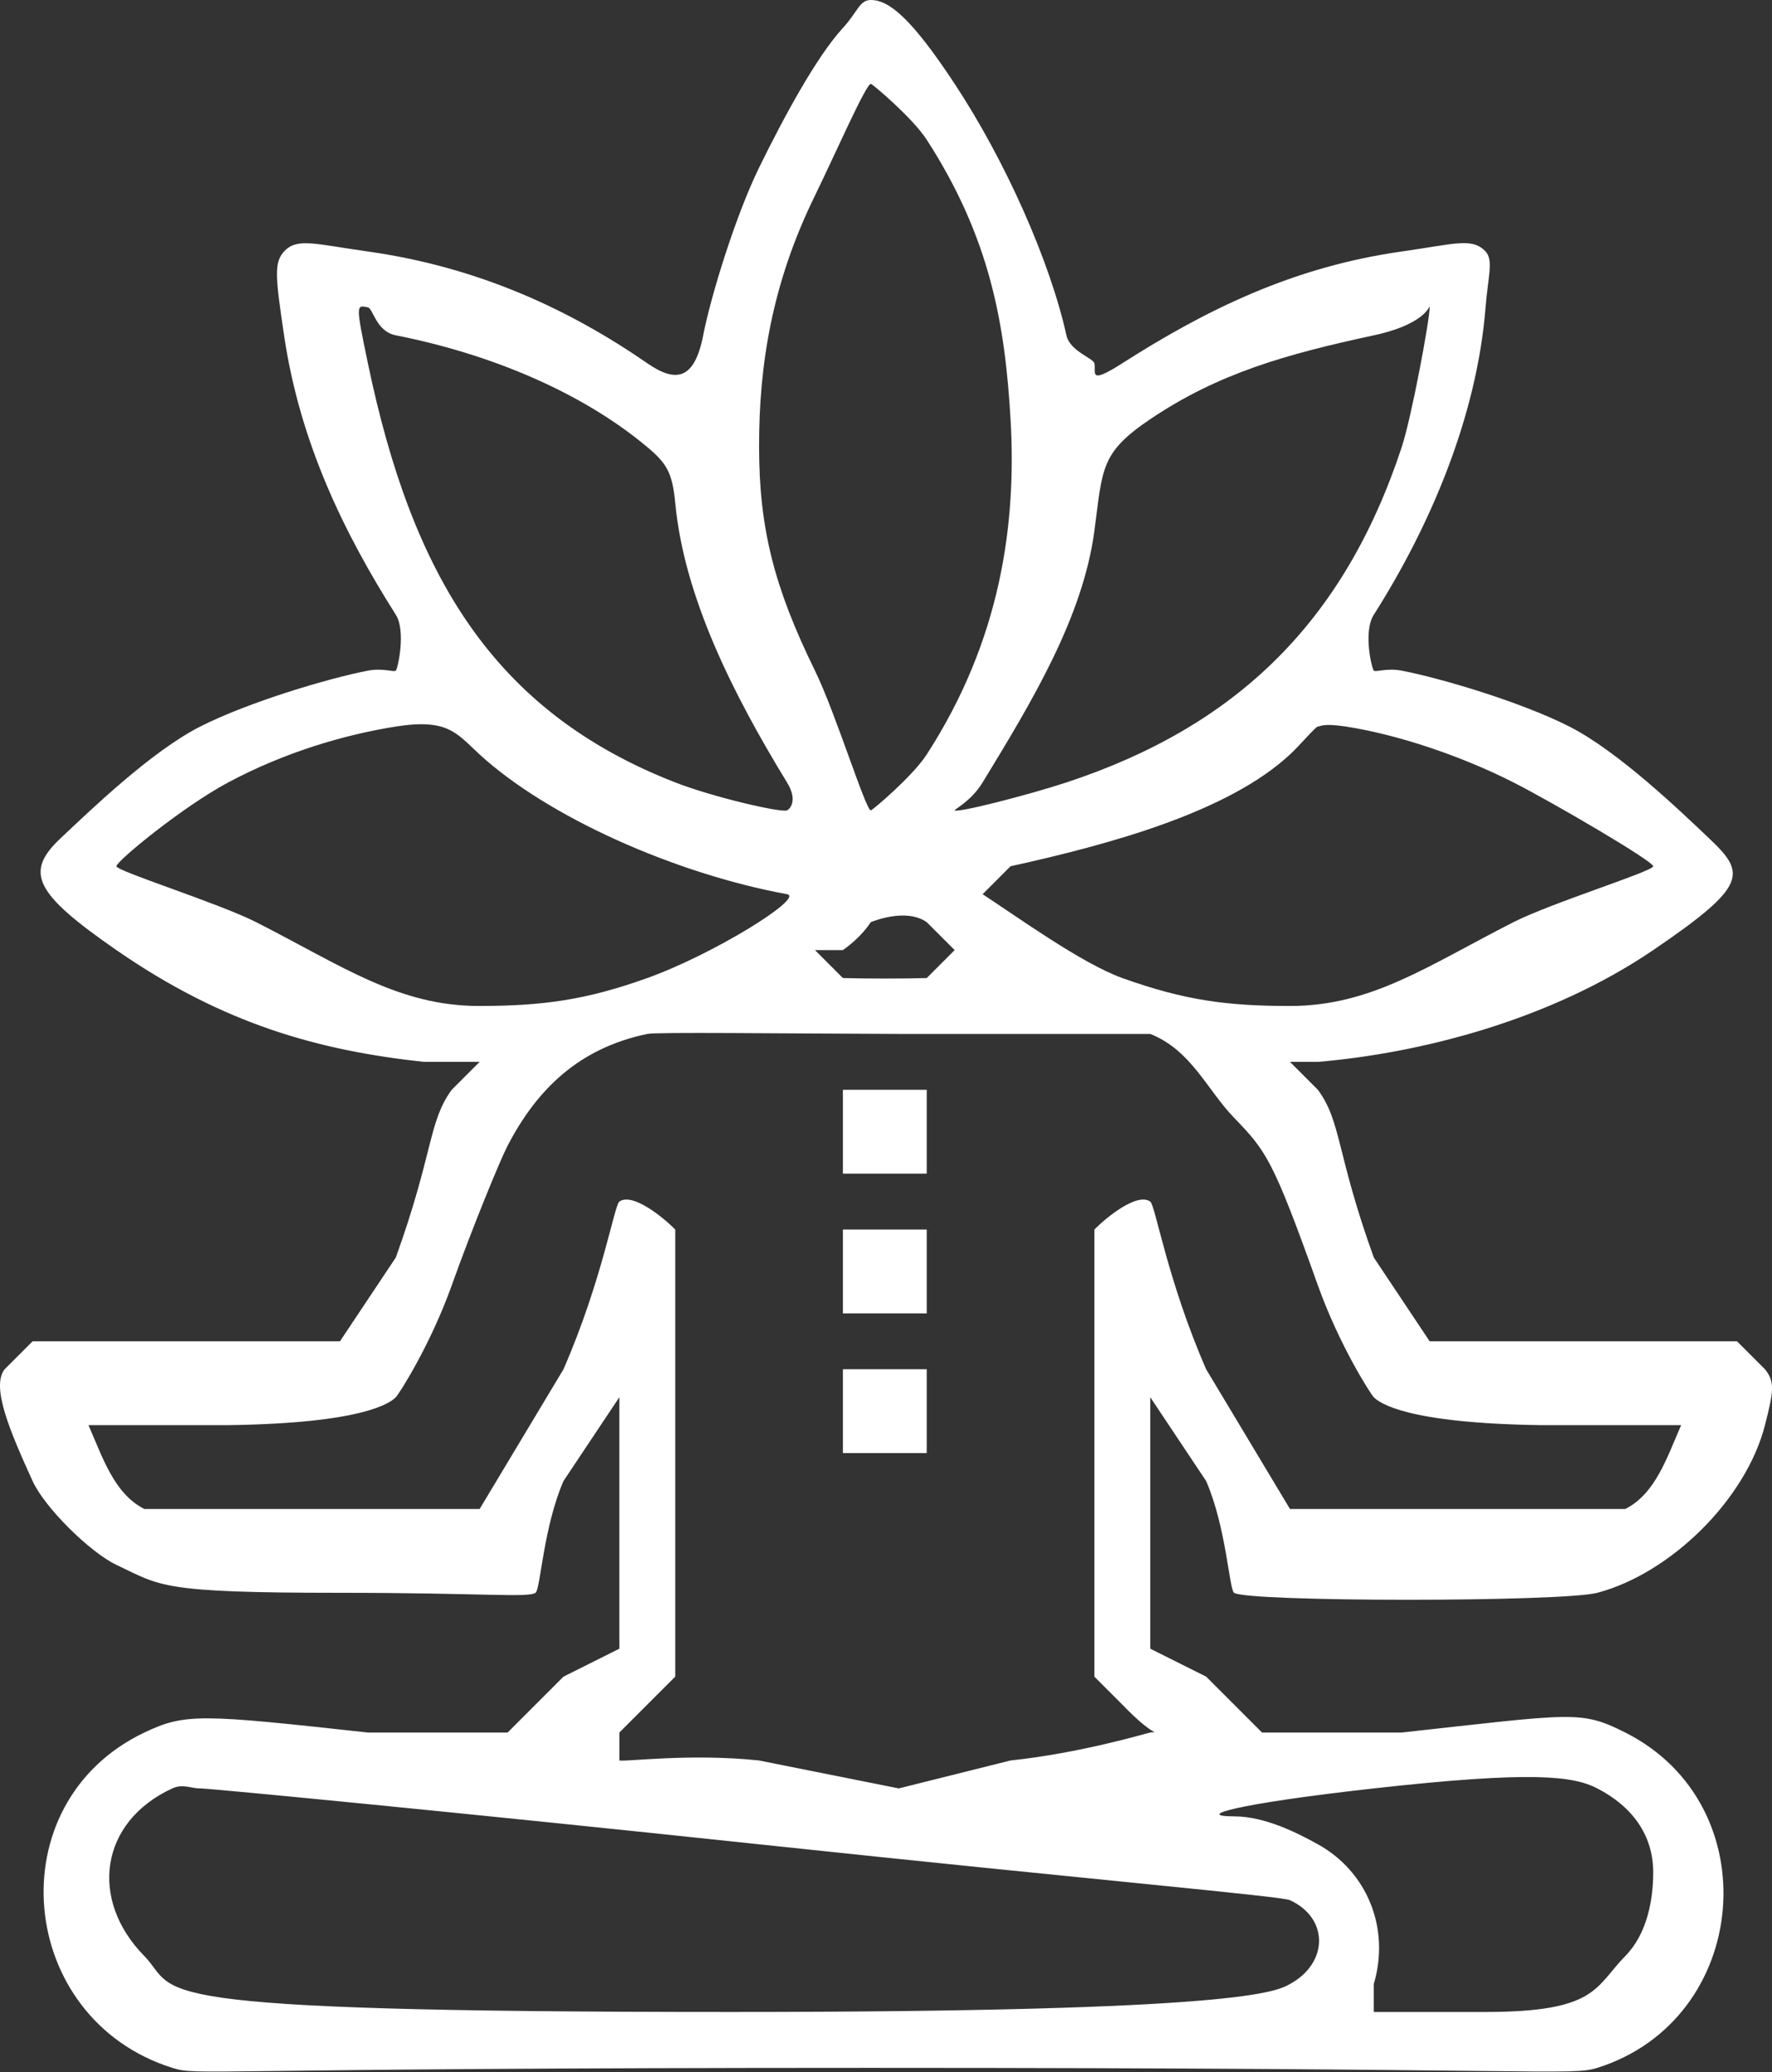 <?xml version="1.0" encoding="UTF-8"?> <svg xmlns="http://www.w3.org/2000/svg" width="254" height="297" viewBox="0 0 254 297" fill="none"><rect x="0" y="0" width="254" height="297" fill="#333333" stroke="none"/> <path fill-rule="evenodd" clip-rule="evenodd" d="M120.822 4.005C117.052 8.116 112.39 16.708 108.806 24.031C105.424 30.941 101.887 42.468 100.796 48.062C99.543 54.486 96.864 54.885 92.785 52.067C81.698 44.406 68.618 38.282 52.734 36.047C45.096 34.972 42.557 34.037 40.718 36.047C39.232 37.669 39.493 39.753 40.718 48.062C43.001 63.546 49.412 76.551 56.739 88.114C58.22 90.451 57.011 95.875 56.739 96.124C56.467 96.372 54.856 95.714 52.734 96.124C47.175 97.197 35.715 100.586 28.703 104.135C21.682 107.687 12.852 116.232 8.677 120.155C3.484 125.036 4.928 128.034 16.687 136.176C32.142 146.877 45.806 150.567 60.744 152.197H68.754L64.749 156.202C61.391 160.782 62.143 165.241 56.739 180.233L48.729 192.248H28.703H4.672L0.666 196.254C-1.343 198.779 1.54 205.389 4.672 212.274C6.41 216.094 12.934 222.521 16.687 224.29C23.116 227.318 22.817 228.295 48.729 228.295C68.872 228.295 75.734 229.029 76.765 228.295C77.472 227.791 77.866 218.963 80.77 212.274L88.78 200.259V220.285V236.305L80.77 240.31L72.76 248.321H52.734C28.824 245.699 26.559 245.527 20.692 248.321C-0.551 258.437 2.362 289.362 24.698 296.383C28.501 297.578 27.53 296.383 124.827 296.383C222.123 296.383 225.158 297.578 228.961 296.383C250.949 289.472 253.599 258.697 232.967 248.321C226.57 245.104 225.636 245.604 200.925 248.321H180.899L172.889 240.31L164.879 236.305V220.285V200.259L172.889 212.274C175.793 218.963 176.187 227.791 176.894 228.295C178.759 229.624 223.927 229.629 228.961 228.295C239.484 225.506 250.266 214.914 252.992 204.264C254.265 199.292 254.417 198.045 252.992 196.254L248.987 192.248H224.956H204.93L196.92 180.233C191.506 165.214 192.301 160.825 188.91 156.202L184.904 152.197H188.91C203.67 150.944 222.197 146.217 236.972 136.176C250.618 126.901 250.275 125.17 244.982 120.155C240.949 116.333 232.003 107.714 224.956 104.135C218.032 100.617 206.583 97.216 200.925 96.124C198.803 95.714 197.192 96.372 196.92 96.124C196.648 95.875 195.361 90.566 196.92 88.114C204.879 75.594 211.69 59.873 212.941 44.057C213.29 39.645 214.112 37.301 212.941 36.047C211.027 33.998 208.528 34.972 200.925 36.047C185.363 38.245 172.874 44.401 160.873 52.067C155.885 55.254 157.158 53.347 156.868 52.067C156.7 51.327 153.367 50.337 152.863 48.062C150.513 37.445 144.119 23.054 136.842 12.015C130.627 2.587 127.422 0 124.827 0C123.192 0 122.992 1.638 120.822 4.005ZM132.837 20.026C141.962 34.14 144.065 46.55 144.853 60.078C145.731 75.159 143.436 91.747 132.837 108.14C130.806 111.281 125.032 116.15 124.827 116.15C124.086 116.15 119.772 102.156 116.817 96.124C111.008 84.266 108.821 75.835 108.806 64.083C108.792 52.205 110.683 40.542 116.817 28.036C119.539 22.486 124.122 12.015 124.827 12.015C125.032 12.015 130.806 16.885 132.837 20.026ZM56.739 48.062C70.308 50.734 83.433 56.23 92.785 64.083C95.532 66.389 96.376 67.697 96.791 72.093C98.052 85.478 104.973 99.33 112.811 112.145C114.473 114.862 113.107 116.04 112.811 116.15C111.864 116.501 102.132 114.229 96.791 112.145C70.672 101.954 59.062 82.42 52.734 52.067C50.968 43.601 51.054 43.69 52.734 44.057C53.485 44.221 53.902 47.503 56.739 48.062ZM204.93 44.057C204.93 45.843 202.335 59.809 200.925 64.083C192.723 88.943 177.404 104.065 152.863 112.145C147.243 113.995 137.217 116.539 136.842 116.15C136.732 116.036 139.188 114.862 140.848 112.145C147.953 100.511 155.217 88.464 156.868 76.098C158.065 67.131 157.697 64.917 164.879 60.078C174.658 53.487 184.365 50.77 196.92 48.062C205.01 46.317 204.93 43.288 204.93 44.057ZM68.754 108.14C78.578 117.128 96.722 125.198 112.811 128.166C115.38 128.639 102.294 136.771 92.785 140.181C83.916 143.362 77.754 144.168 68.754 144.186C57.102 144.21 49.018 138.42 36.713 132.171C31.385 129.465 16.681 124.846 16.687 124.16C16.694 123.419 26.194 115.624 32.708 112.145C40.8 107.823 49.34 105.306 56.739 104.135C64.261 102.943 65.464 105.13 68.754 108.14ZM192.915 104.135C200.227 105.256 209.391 108.306 216.946 112.145C222.572 115.003 236.972 123.431 236.972 124.16C236.972 124.877 222.4 129.401 216.946 132.171C204.687 138.397 196.631 144.186 184.904 144.186C175.903 144.186 169.803 143.383 160.873 140.181C155.066 138.098 145.843 131.427 140.848 128.166L144.853 124.16C159.508 120.932 176.106 116.317 184.904 108.14C186.406 106.744 188.576 104.146 188.91 104.135C189.243 104.123 189.631 103.631 192.915 104.135ZM132.837 132.171L136.842 136.176L132.837 140.181C129.81 140.279 123.849 140.279 120.822 140.181L116.817 136.176H120.822C123.765 134.078 124.749 132.196 124.827 132.171C124.905 132.145 129.804 130.049 132.837 132.171ZM164.879 148.191C170.753 150.516 173.014 156.197 176.894 160.207C181.548 165.016 182.479 166.238 188.91 184.238C191.938 192.713 196.405 199.734 196.92 200.259C197.72 201.074 201.559 204 220.951 204.264H240.977C238.97 208.823 237.311 214.102 232.967 216.279H228.961H204.93H184.904L172.889 196.254C167.316 183.48 165.614 172.747 164.879 172.222C162.996 170.88 158.55 174.515 156.868 176.228V208.269V240.31L160.873 244.316C165.708 249.342 166.212 248.037 164.879 248.321C164.084 248.491 154.867 251.269 144.853 252.326L128.832 256.331L108.806 252.326C98.963 251.286 89.903 252.519 88.78 252.326V248.321L92.785 244.316L96.791 240.31V208.269V176.228C95.109 174.515 90.663 170.88 88.78 172.222C88.045 172.747 86.343 183.48 80.77 196.254L68.754 216.279H48.729H24.698H20.692C16.348 214.102 14.689 208.823 12.682 204.264H32.708C52.1 204 55.938 201.074 56.739 200.259C57.254 199.734 61.721 192.713 64.749 184.238C67.777 175.763 71.703 166.245 72.76 164.212C77.038 155.988 83.09 150.219 92.785 148.191C94.121 147.912 111.477 148.133 128.832 148.191H160.873H164.879ZM120.822 164.212V168.217H124.827H132.837V164.212V156.202H124.827H120.822V164.212ZM120.822 184.238V188.243H124.827H132.837V184.238V176.228H124.827H120.822V184.238ZM120.822 204.264V208.269H124.827H132.837V204.264V196.254H124.827H120.822V204.264ZM108.806 264.341C157.588 269.531 183.651 271.777 184.904 272.352C190.493 274.912 190.435 281.349 184.904 284.367C182.934 285.443 178.328 288.373 104.801 288.373C17.349 288.373 25.872 285.633 20.692 280.362C12.735 272.265 14.307 261.112 24.698 256.331C26.199 255.64 27.379 256.339 28.703 256.331C30.027 256.324 67.245 259.92 108.806 264.341ZM228.961 256.331C234.025 258.939 236.972 263.086 236.972 268.347C236.972 272.53 236.01 277.264 232.967 280.362C228.605 284.799 228.942 288.373 212.941 288.373H196.92V284.367C199.299 276.324 195.935 268.232 188.91 264.341C185.955 262.705 181.332 260.345 176.894 260.336C171.173 260.325 176.89 258.566 196.92 256.331C219.742 253.784 225.521 254.56 228.961 256.331Z" fill="white"></path> </svg> 
